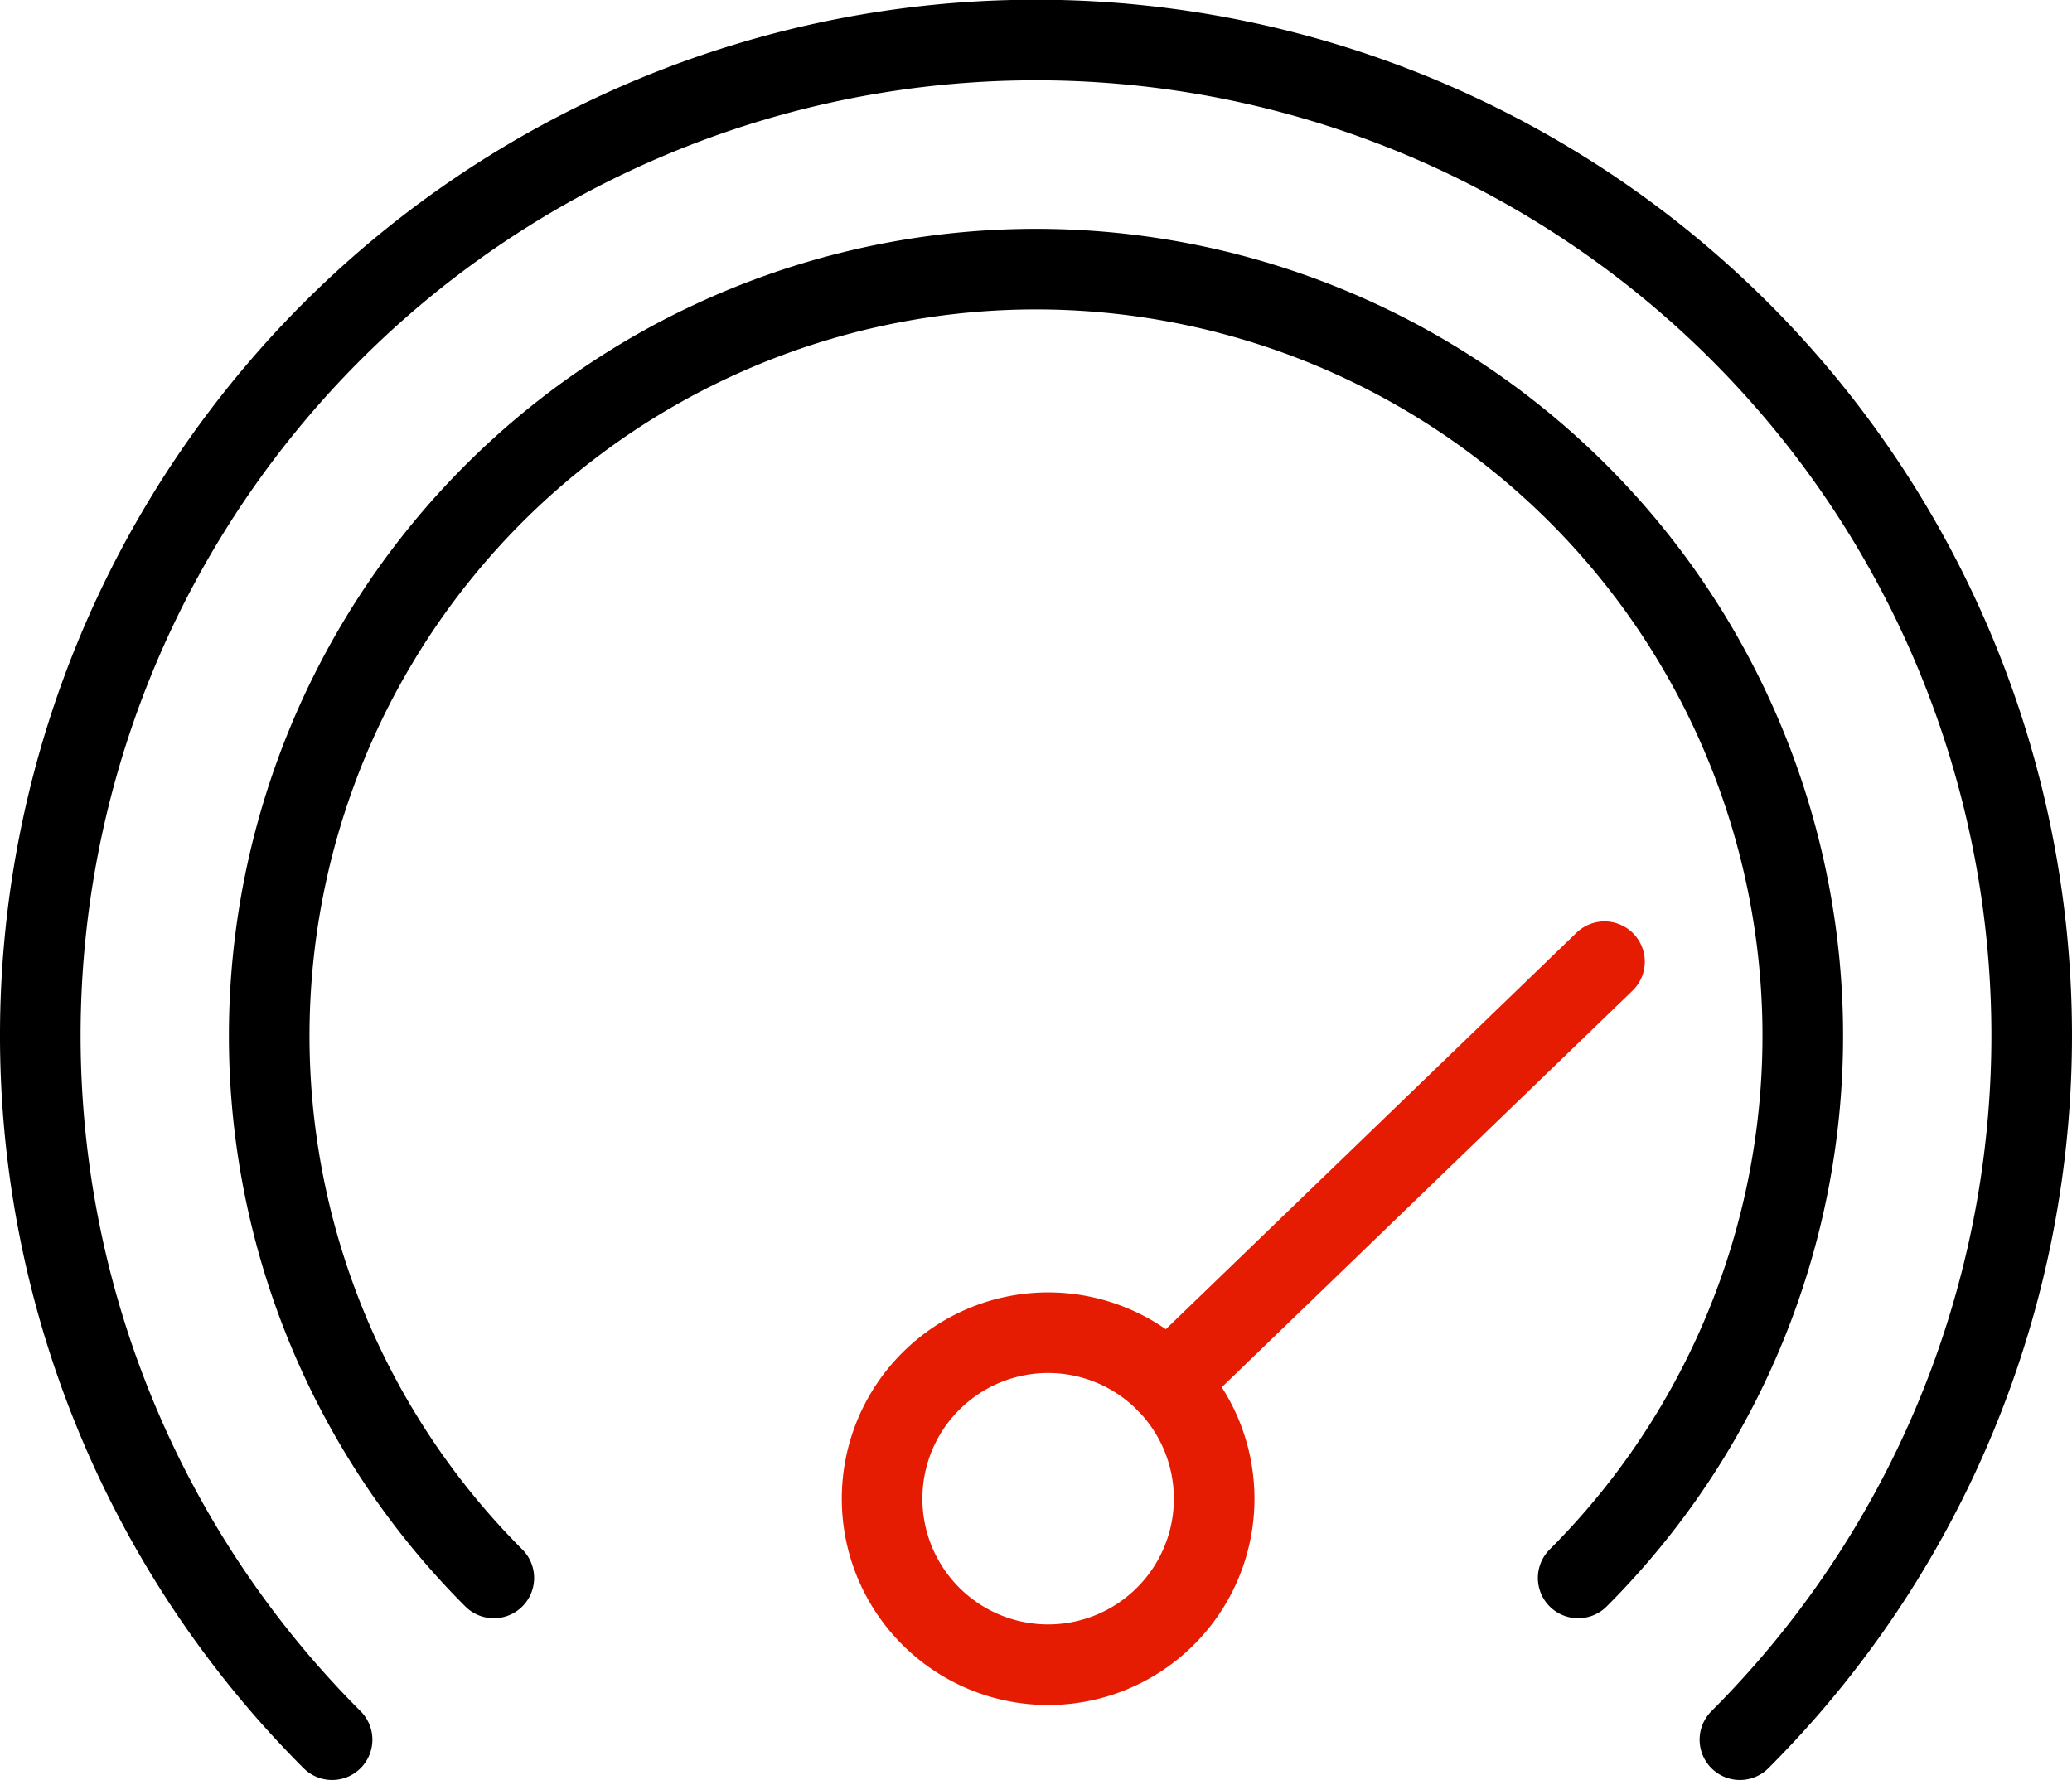 <svg xmlns="http://www.w3.org/2000/svg" viewBox="0 0 38.56 33.13"><defs><style>.cls-1,.cls-2{fill:none;stroke-linecap:round;stroke-miterlimit:10;stroke-width:1.5px;}.cls-1{stroke:#000;}.cls-2{stroke:#e51b02;}</style></defs><title>智能表计</title><g id="图层_2" data-name="图层 2"><g id="图层_1-2" data-name="图层 1"><path class="cls-1" d="M6.18,32.38a18.53,18.53,0,1,1,26.2,0"/><path class="cls-1" d="M9.19,29.37a14.27,14.27,0,1,1,20.18,0"/><line class="cls-2" x1="29.86" y1="17.9" x2="21.73" y2="25.75"/><path class="cls-2" d="M21.65,30.12a3.09,3.09,0,1,1,.08-4.37A3.09,3.09,0,0,1,21.65,30.12Z"/></g></g></svg>
